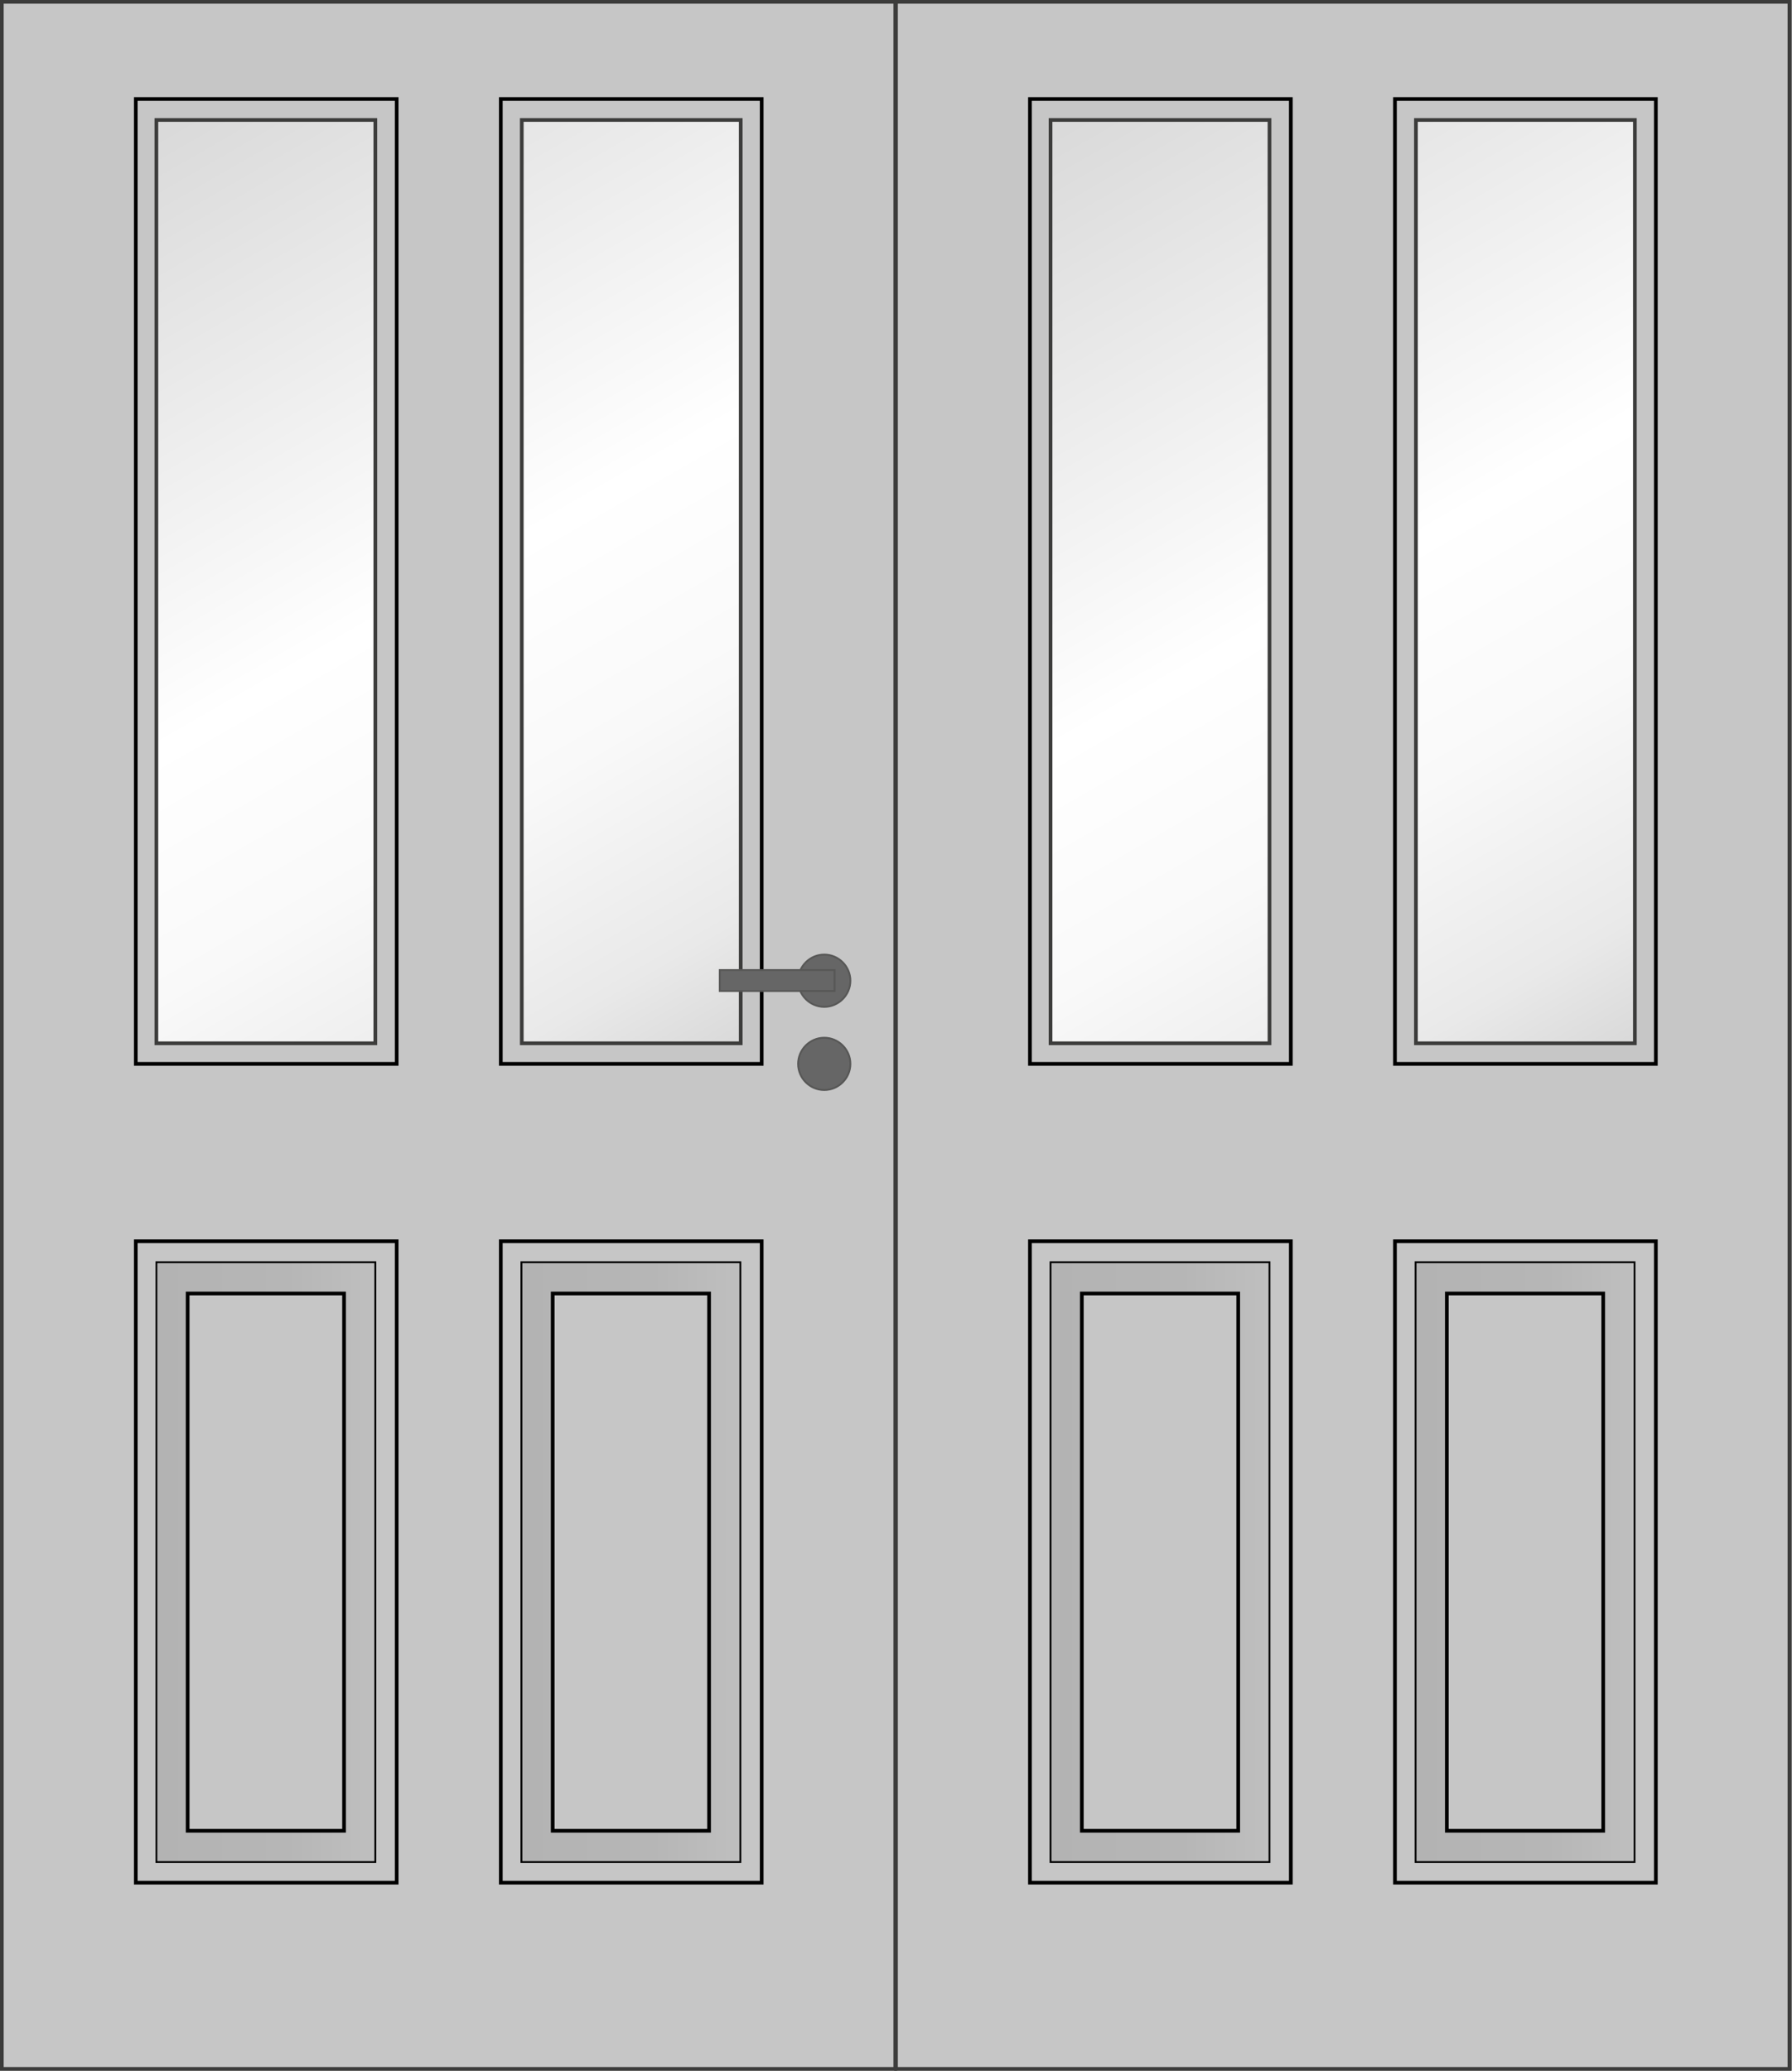 <?xml version="1.0" encoding="UTF-8"?>
<svg id="Ebene_1" data-name="Ebene 1" xmlns="http://www.w3.org/2000/svg" xmlns:xlink="http://www.w3.org/1999/xlink" version="1.1" viewBox="0 0 487 562.7">
  <rect x="0" y="0" width="487" height="562.7" fill="#808080" stroke="none"/>
  <defs>
    <style>
      .cls-1 {
        fill: url(#Unbenannter_Verlauf_3);
      }

      .cls-1, .cls-2 {
        stroke: #3c3c3b;
      }

      .cls-3 {
        fill: #3c3c3b;
      }

      .cls-3, .cls-4 {
        stroke-width: 0px;
      }

      .cls-5 {
        fill: url(#Unbenannter_Verlauf-2);
      }

      .cls-5, .cls-6, .cls-7, .cls-8, .cls-9 {
        stroke: #000;
      }

      .cls-5, .cls-6, .cls-7, .cls-10, .cls-9, .cls-11 {
        stroke-width: .5px;
      }

      .cls-6 {
        fill: url(#Unbenannter_Verlauf-3);
      }

      .cls-7 {
        fill: url(#Unbenannter_Verlauf_2);
      }

      .cls-8, .cls-4 {
        fill: #c6c6c6;
      }

      .cls-2 {
        fill: url(#Unbenannter_Verlauf_3-2);
      }

      .cls-10, .cls-11 {
        fill: #666;
        stroke: #575756;
      }

      .cls-9 {
        fill: url(#Unbenannter_Verlauf);
      }

      .cls-11 {
        fill-rule: evenodd;
      }
    </style>
    <linearGradient id="Unbenannter_Verlauf" data-name="Unbenannter Verlauf" x1="42.5" y1="139.5" x2="102" y2="139.5" gradientTransform="translate(0 564) scale(1 -1)" gradientUnits="userSpaceOnUse">
      <stop offset="0" stop-color="#b3b3b3"/>
      <stop offset=".6" stop-color="#b6b6b6"/>
      <stop offset="1" stop-color="#bfbfbf"/>
    </linearGradient>
    <linearGradient id="Unbenannter_Verlauf_2" data-name="Unbenannter Verlauf 2" x1="141.7" y1="139.5" x2="201.3" y2="139.5" gradientTransform="translate(0 564) scale(1 -1)" gradientUnits="userSpaceOnUse">
      <stop offset="0" stop-color="#b3b3b3"/>
      <stop offset=".6" stop-color="#b6b6b6"/>
      <stop offset="1" stop-color="#bfbfbf"/>
    </linearGradient>
    <linearGradient id="Unbenannter_Verlauf_3" data-name="Unbenannter Verlauf 3" x1="47.7" y1="534.4" x2="196" y2="277.5" gradientTransform="translate(0 564) scale(1 -1)" gradientUnits="userSpaceOnUse">
      <stop offset="0" stop-color="#d9d9d9"/>
      <stop offset=".5" stop-color="#fff"/>
      <stop offset=".7" stop-color="#f9f9f9"/>
      <stop offset=".9" stop-color="#e9e9e9"/>
      <stop offset="1" stop-color="#d9d9d9"/>
    </linearGradient>
    <linearGradient id="Unbenannter_Verlauf-2" data-name="Unbenannter Verlauf" x1="285.5" x2="345" xlink:href="#Unbenannter_Verlauf"/>
    <linearGradient id="Unbenannter_Verlauf-3" data-name="Unbenannter Verlauf" x1="384.7" y1="139.5" x2="444.3" y2="139.5" xlink:href="#Unbenannter_Verlauf"/>
    <linearGradient id="Unbenannter_Verlauf_3-2" data-name="Unbenannter Verlauf 3" x1="290.7" y1="534.4" x2="439" y2="277.5" xlink:href="#Unbenannter_Verlauf_3"/>
  </defs>
  <g>
    <rect class="cls-4" x=".5" y=".5" width="242.8" height="561.7"/>
    <path class="cls-3" d="M242.8,1v560.7H1V1h241.8M243.8,0H0v562.7h243.8V0h0Z"/>
  </g>
  <rect class="cls-8" x="36.9" y="337.3" width="70.9" height="174.3"/>
  <rect class="cls-9" x="42.5" y="343" width="59.5" height="163"/>
  <rect class="cls-8" x="51" y="351.5" width="42.5" height="146"/>
  <g>
    <rect class="cls-8" x="136.1" y="337.3" width="70.9" height="174.3"/>
    <rect class="cls-7" x="141.7" y="343" width="59.5" height="163"/>
    <rect class="cls-8" x="150.2" y="351.5" width="42.5" height="146"/>
  </g>
  <rect class="cls-8" x="36.9" y="26.9" width="70.9" height="262.2"/>
  <rect class="cls-8" x="136.1" y="26.9" width="70.9" height="262.2"/>
  <path class="cls-1" d="M102,283.5h-59.5V32.6h59.5v250.9ZM201.3,32.6h-59.5v250.9h59.5V32.6h0Z"/>
  <g>
    <path class="cls-11" d="M216.9,266.5c0,3.9,3.2,7.1,7.1,7.1s7.1-3.2,7.1-7.1-3.2-7.1-7.1-7.1c-3.9,0-7.1,3.2-7.1,7.1Z"/>
    <path class="cls-11" d="M216.9,289.1c0,3.9,3.2,7.1,7.1,7.1s7.1-3.2,7.1-7.1-3.2-7.1-7.1-7.1-7.1,3.2-7.1,7.1Z"/>
    <rect class="cls-10" x="195.6" y="263.6" width="31.2" height="5.7"/>
  </g>
  <g>
    <rect class="cls-4" x="243.5" y=".5" width="242.8" height="561.7"/>
    <path class="cls-3" d="M485.8,1v560.7h-241.8V1h241.8M486.8,0h-243.8v562.7h243.8V0h0Z"/>
  </g>
  <rect class="cls-8" x="279.9" y="337.3" width="70.9" height="174.3"/>
  <rect class="cls-5" x="285.5" y="343" width="59.5" height="163"/>
  <rect class="cls-8" x="294" y="351.5" width="42.5" height="146"/>
  <g>
    <rect class="cls-8" x="379.1" y="337.3" width="70.9" height="174.3"/>
    <rect class="cls-6" x="384.7" y="343" width="59.5" height="163"/>
    <rect class="cls-8" x="393.2" y="351.5" width="42.5" height="146"/>
  </g>
  <rect class="cls-8" x="279.9" y="26.9" width="70.9" height="262.2"/>
  <rect class="cls-8" x="379.1" y="26.9" width="70.9" height="262.2"/>
  <path class="cls-2" d="M345,283.5h-59.5V32.6h59.5v250.9ZM444.3,32.6h-59.5v250.9h59.5V32.6h0Z"/>
</svg>
